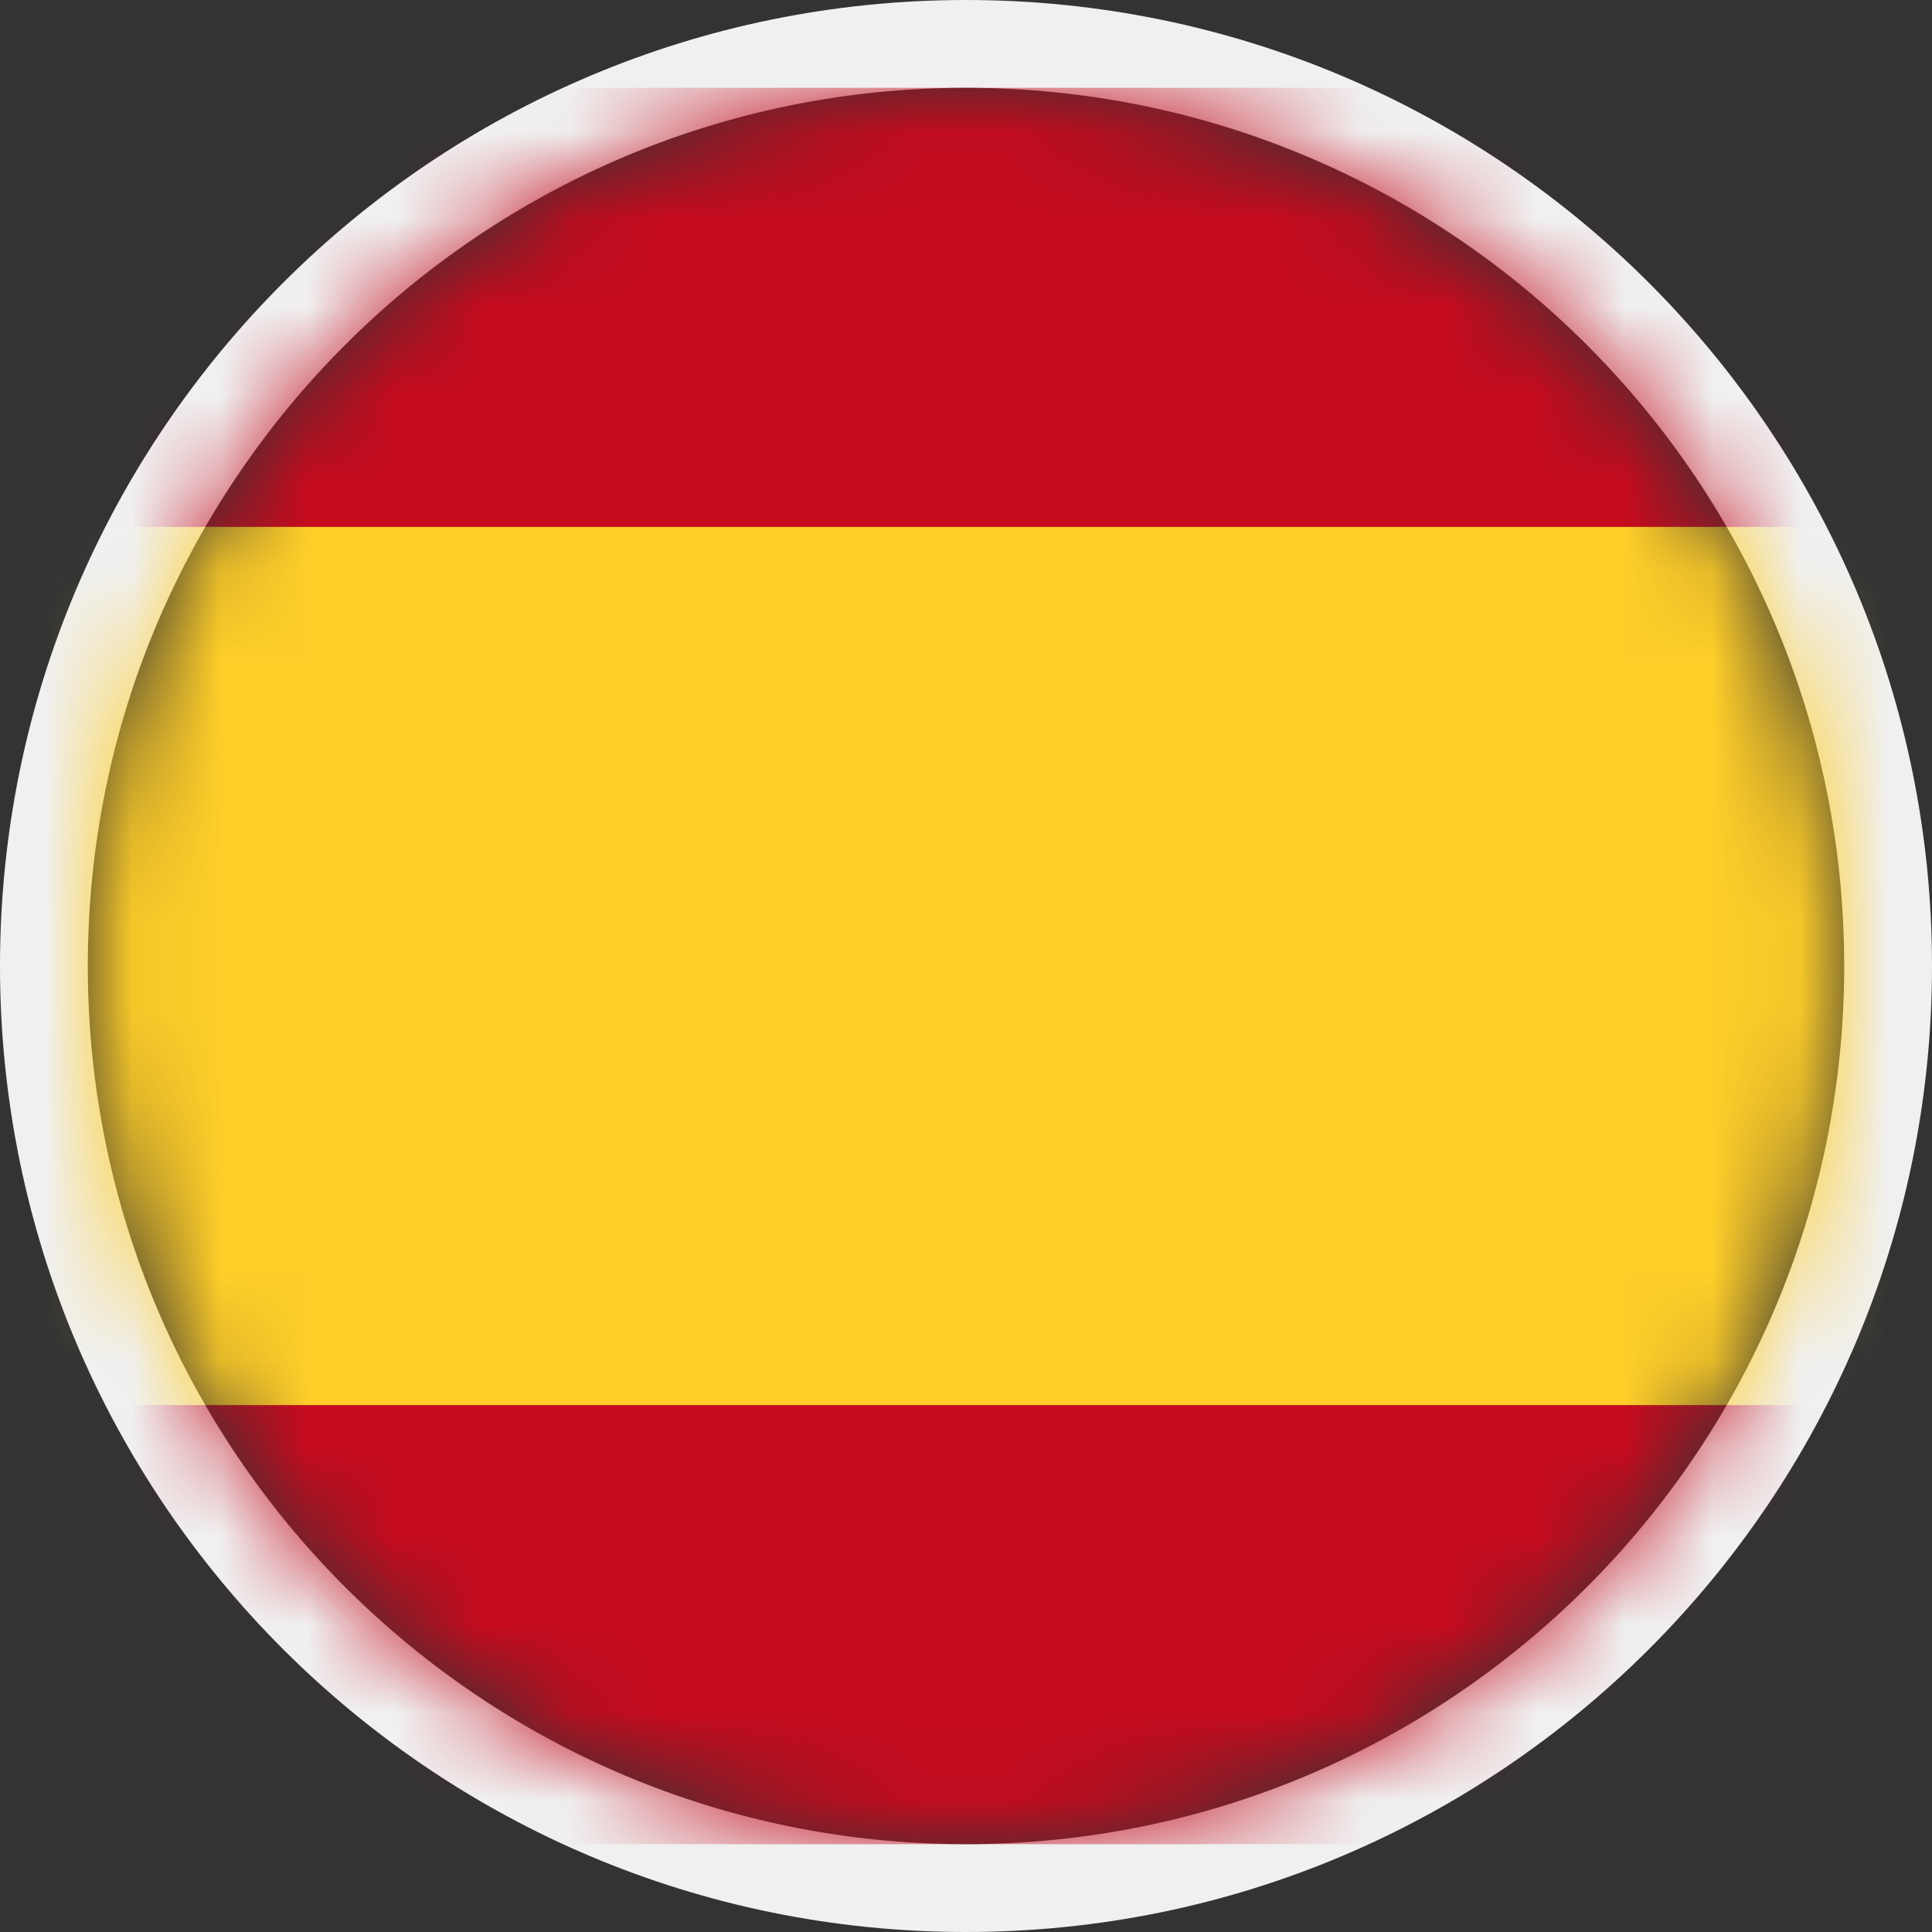 <?xml version="1.0" encoding="UTF-8"?>
<svg width="22px" height="22px" viewBox="0 0 22 22" version="1.1" xmlns="http://www.w3.org/2000/svg" xmlns:xlink="http://www.w3.org/1999/xlink">
    <rect x="0" y="0" width="22" height="22" fill="#333333" stroke="none"/>
    <title>Icons/_flags/es</title>
    <defs>
        <circle id="path-1" cx="11" cy="11" r="10"></circle>
    </defs>
    <g id="Portal" stroke="none" stroke-width="1" fill="none" fill-rule="evenodd">
        <g id="Overlay-Sprachwechsler" transform="translate(-707, -640)">
            <g id="land" transform="translate(705, 334)">
                <g id="es" transform="translate(2, 305)">
                    <g id="Icons/_flags/es" transform="translate(0, 1)">
                        <path d="M11,0 C4.925,0 0,4.925 0,11 C0,17.075 4.925,22 11,22 C17.075,22 22,17.075 22,11 C22,4.925 17.075,0 11,0 Z M11,1 C16.523,1 21,5.477 21,11 C21,16.523 16.523,21 11,21 C5.477,21 1,16.523 1,11 C1,5.477 5.477,1 11,1 Z" id="Oval" fill="#F0F0F0" fill-rule="nonzero"></path>
                        <mask id="mask-2" fill="white">
                            <use xlink:href="#path-1"></use>
                        </mask>
                        <g id="path-1"></g>
                        <g id="es" mask="url(#mask-2)" fill-rule="nonzero">
                            <g transform="translate(-1.375, 1)" id="Path">
                                <polygon fill="#C60B1E" points="0 0 26.667 0 26.667 20 0 20"></polygon>
                                <polygon fill="#FFCE29" points="0 5 26.667 5 26.667 15 0 15"></polygon>
                            </g>
                        </g>
                    </g>
                </g>
            </g>
        </g>
    </g>
</svg>